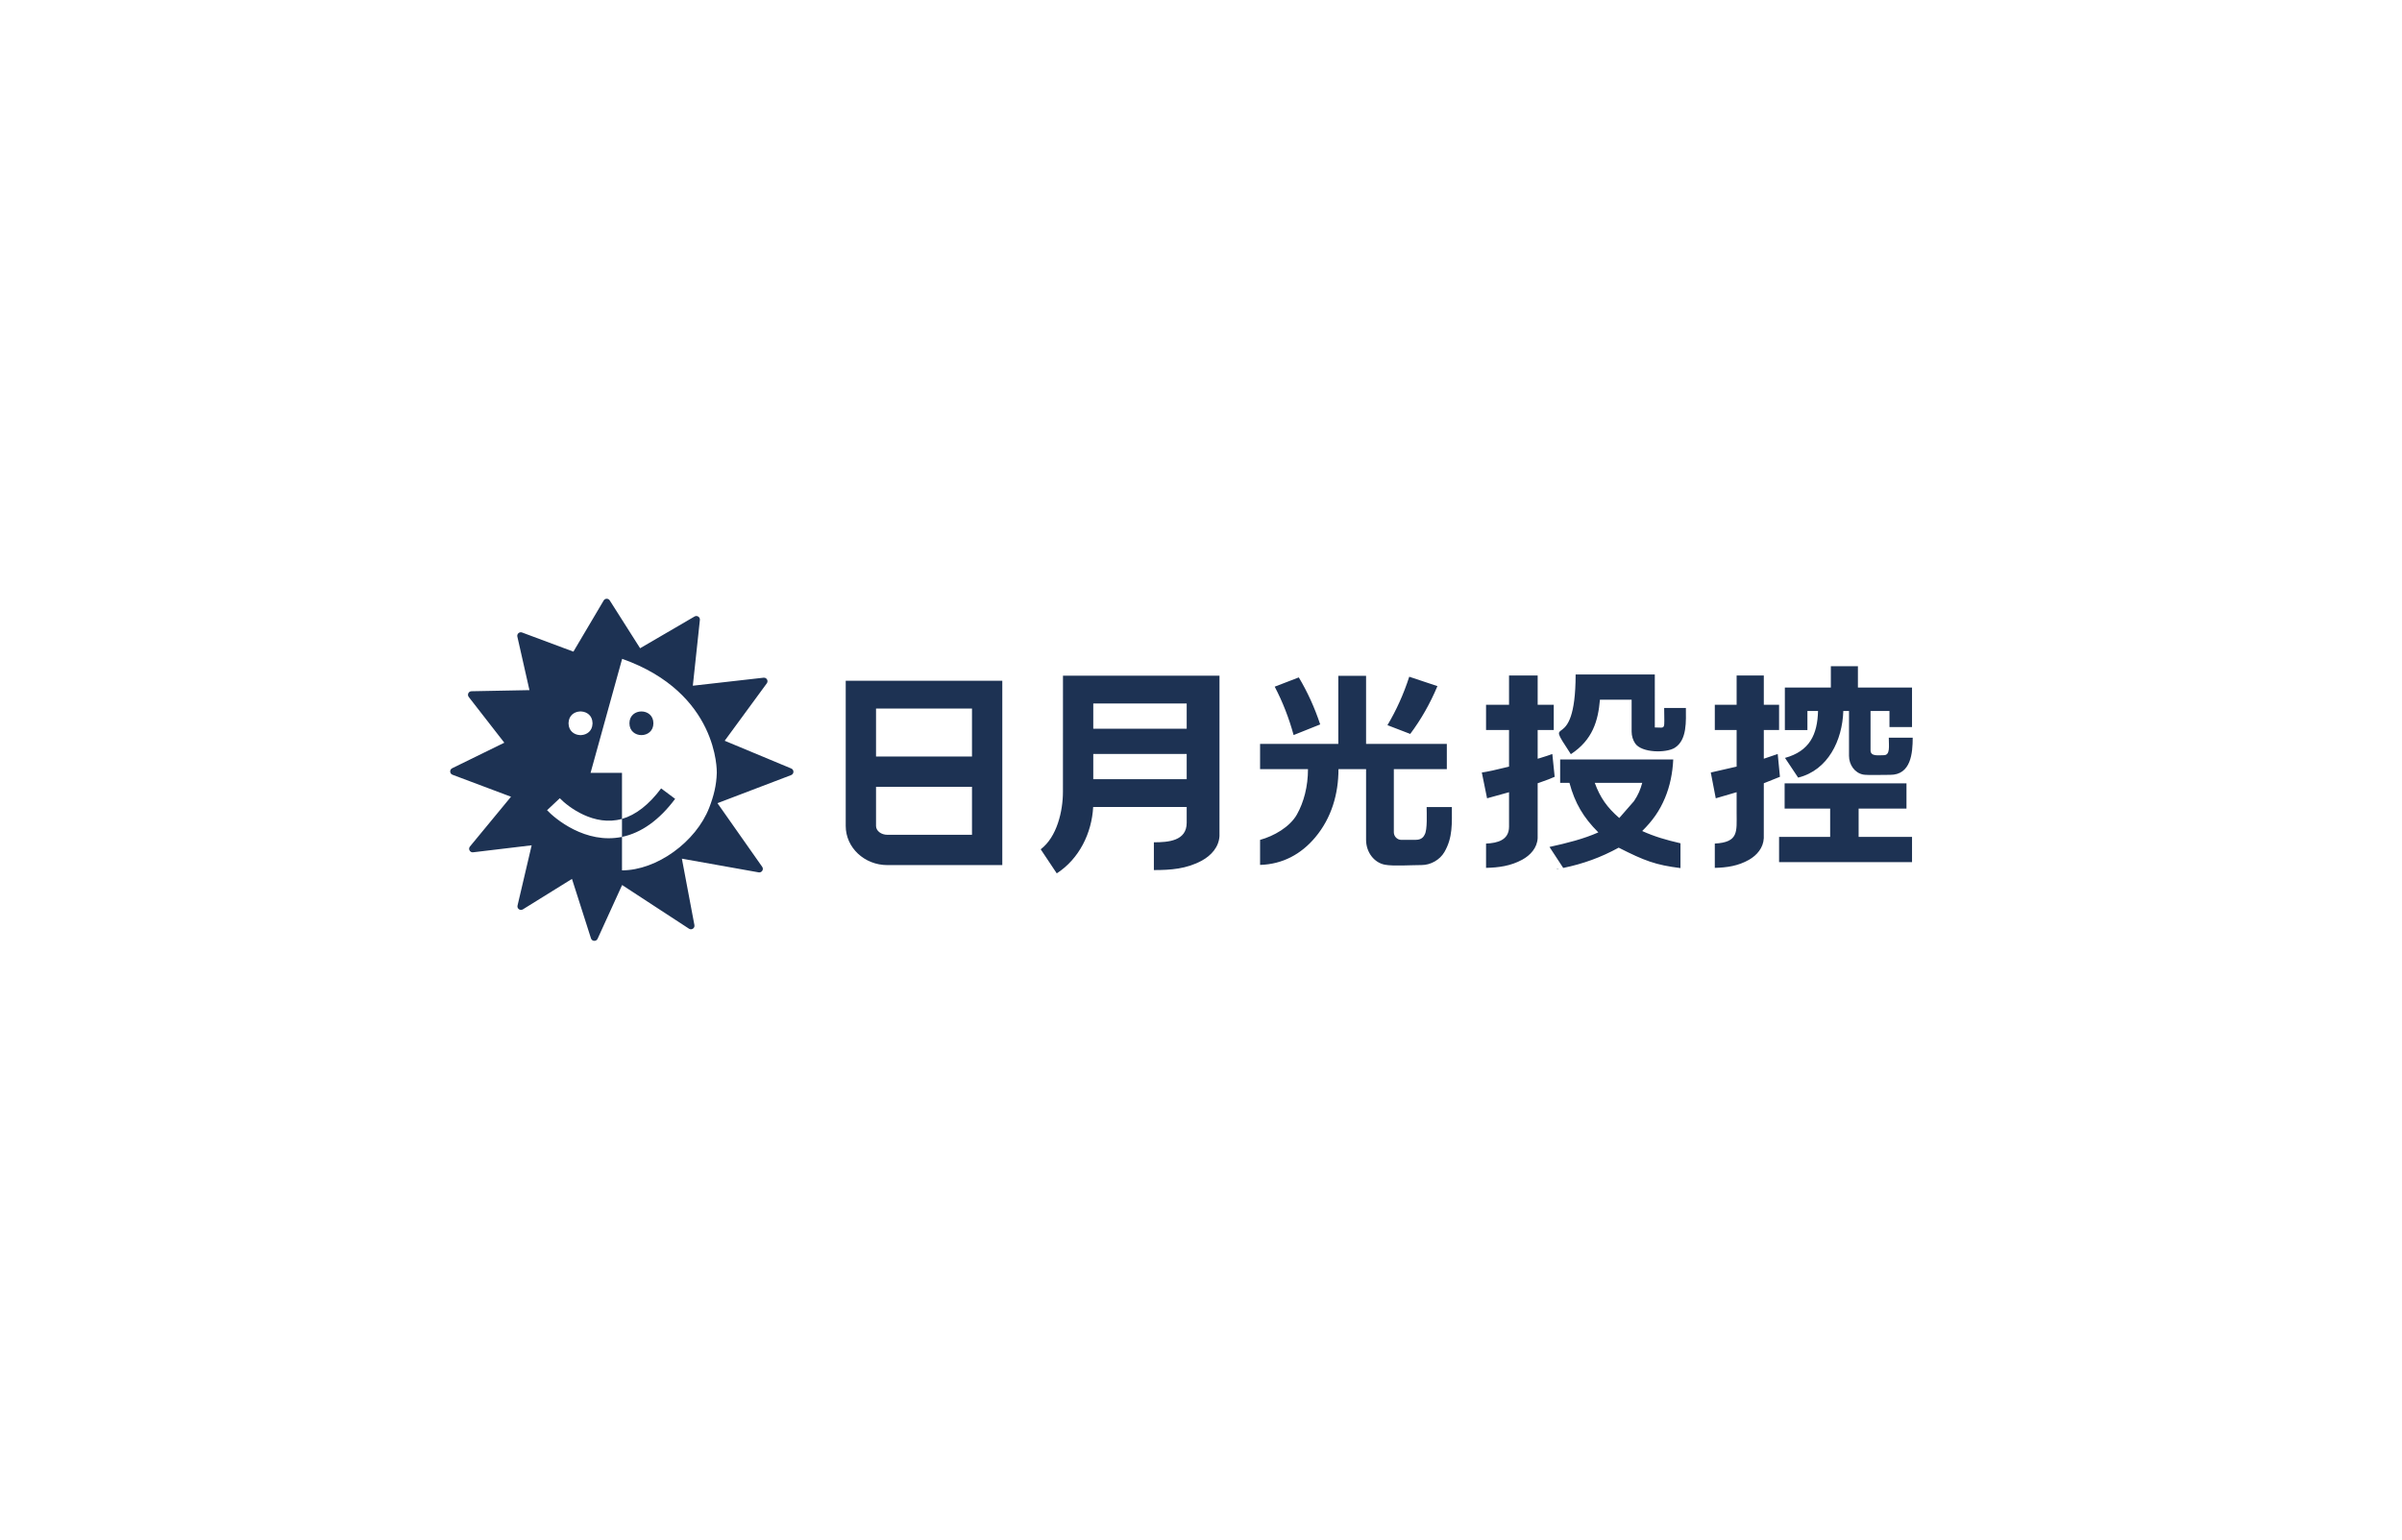 <?xml version="1.0" encoding="UTF-8"?>
<!-- Creator: CorelDRAW 2021 (64 位元) -->
<svg xmlns="http://www.w3.org/2000/svg" xmlns:xlink="http://www.w3.org/1999/xlink" xmlns:xodm="http://www.corel.com/coreldraw/odm/2003" xml:space="preserve" width="702px" height="450px" version="1.1" style="shape-rendering:geometricPrecision; text-rendering:geometricPrecision; image-rendering:optimizeQuality; fill-rule:evenodd; clip-rule:evenodd" viewBox="0 0 4820.168 3089.56">
 <defs>
  <style type="text/css">
   <![CDATA[
    .fil0 {fill:none}
    .fil1 {fill:#1D3253}
   ]]>
  </style>
 </defs>
 <g id="圖層_x0020_1">
  <g id="_1504167394864">
   <polygon class="fil0" points="4820.168,0 0,0 0,3089.56 4820.168,3089.56 "></polygon>
   <path class="fil1" d="M2133.106 1355.935l314.103 0c0,26.808 0.037,321.703 -0.041,321.703 -1.173,22.295 -16.75,39.282 -35.496,49.482 -30.615,16.662 -62.239,18.915 -96.157,18.915l0 -55.731c28.7,0 65.859,-2.543 65.859,-39.157l0 -31.77 -187.664 0c-2.797,52.576 -28.188,104.277 -73.077,133.282 -2.72,-4.097 -32.31,-48.265 -32.224,-48.33 32.59,-24.628 44.617,-76.529 44.617,-115.349l0.08 -233.045zm1620.571 70.846l0 78.96c0,12.783 16.029,9.674 26.499,9.747 13.442,0.093 10.118,-18.1 10.118,-35.135l47.998 0c-0.047,30.461 -3.231,74.974 -45.543,74.562 -10.364,-0.102 -46.509,1.03 -53.938,-0.551 -17.238,-3.516 -28.331,-19.926 -28.331,-37.574l0 -90.009 -11.446 0c-1.796,58.587 -30.49,118.826 -90.635,133.689l-26.37 -39.549c49.34,-13.579 65.055,-46.731 66.295,-94.14l-21.304 0 0 38.243 -45.271 0 0 -85.318 92.291 0 0 -42.805 54.319 0 0 42.805 108.571 0 0 79.348 -45.268 0 0 -32.273 -37.985 0zm-181.814 132.067l-32.387 12.949 -0.037 110.263c-0.97,19.454 -13.877,34.278 -29.405,43.176 -22.093,12.669 -44.819,15.79 -68.887,16.385l0 -48.779c48.294,-2.6 43.786,-23.933 43.786,-61.627l0 -41.446 -41.856 12.215 -9.99 -51.748 51.846 -11.864 0 -73.394 -43.789 0 0 -50.645 43.789 0 0 -58.808 54.543 0 0 58.808 30.656 0 0 50.645 -30.656 0 0 57.604 27.921 -9.513 4.466 45.779zm9.401 13.198l244.534 0 0 50.666 -96.035 0 0 56.755 107.167 0 0 50.666 -266.798 0 0 -50.666 102.504 0 0 -56.755 -91.372 0 0 -50.666zm-461.46 -13.198c-6.521,3.008 -16.286,6.789 -29.289,11.278l-4.829 1.671 0 59.418 0 1.409 0 1.394 0 1.375 0 1.261 -0.002 0c-0.006,27.179 -0.016,45.406 -0.032,45.406 -1.027,19.454 -14.619,34.278 -30.978,43.176 -23.273,12.669 -47.214,15.79 -72.566,16.385l0 -48.74c22.498,-1.057 46.127,-6.667 46.127,-33.942l0 -22.285 0 -5.439 0 -41.448 -1.804 0.519c-14.518,4.178 -28.582,8.093 -42.286,11.698l-10.528 -51.748c10.554,-1.427 28.02,-5.159 52.506,-11.309l2.112 -0.555 0 -73.394 -46.127 0 0 -50.645 46.127 0 0 -58.808 57.451 0 0 58.808 32.294 0 0 50.645 -32.294 0 0 57.604 4.186 -1.165c11.812,-3.617 20.24,-6.402 25.227,-8.348l4.705 45.779zm221.537 42.098c9.625,-23.191 15.1,-48.842 16.421,-76.947l-226.945 0 0 47.001 18.66 0c10.911,40.746 28.193,69.783 57.944,99.403 -29.26,13.032 -62.561,21.502 -98.017,29.196l27.568 42.144c39.99,-8.185 75.818,-21.206 111.285,-40.678 52.243,26.499 74.04,34.686 123.998,40.986l0 -49.796c-28.679,-6.601 -52.267,-13.462 -76.799,-24.568 20.575,-20.485 34.888,-40.25 45.885,-66.741zm-217.074 142.429l0.249 0.726 4.054 -0.726 -4.303 0zm154.771 -135.789l-29.606 33.939c-24.41,-21.206 -38.241,-40.712 -49.173,-70.525l95.28 0c-3.758,13.582 -7.816,23.528 -16.501,36.586zm-128.23 -96.429c-56.125,-85.323 10.966,11.648 11.057,-157.727 52.962,0 105.926,0 158.886,0l0.013 106.392c23.004,0 18.787,6.752 18.787,-39.09l43.576 0c0,25.57 2.935,64.024 -22.342,79.905 -17.09,10.743 -66.302,10.491 -79.422,-8.776 -4.45,-6.542 -7.134,-14.884 -7.134,-23.902l0 -63.863 -63.575 0c-3.711,42.505 -14.508,80.528 -58.354,109.331l-1.492 -2.27zm-1370.054 224.882c-46.181,0 -83.615,-35.169 -83.615,-78.561l0 -291.408 314.199 0 0 369.987 -230.584 -0.018zm169.772 -157.122l-192.576 0 0 78.561c0,9.804 10.209,17.749 22.804,17.749l169.772 0 0 -96.31zm0 -157.1l-192.576 0 0 96.286 192.576 0 0 -96.286zm655.824 -62.465c17.295,28.902 31.774,60.568 42.946,94.369l-53.352 21.341c-9.411,-34.513 -22.223,-67.087 -37.937,-97.115l48.343 -18.595zm-77.728 133.521l157.01 0 0 -136.739 55.707 0 0 136.739 162.05 0 0 50.647 -106.34 0 0 126.608c0,8.364 6.752,15.256 15.105,15.3 0,0 26.855,-0.008 27.47,0 7.969,0.109 15.445,-2.045 19.265,-10.541 5.815,-9.455 3.988,-43.462 3.988,-55.38l50.642 0c-0.088,32.348 2.154,60.96 -15.05,90.414 -9.194,15.736 -27.548,26.045 -45.722,26.045 -19.693,0 -57.252,2.536 -73.924,-0.726 -21.304,-4.17 -37.494,-24.924 -37.494,-49.9l0 -141.82 -55.388 0c0,49.859 -14.046,97.922 -46.413,136.633 -28.575,34.177 -65.877,54.215 -110.909,55.523l0 -50.256c27.309,-7.434 59.735,-25.645 74.051,-51.151 13.795,-24.584 22.093,-56.223 22.093,-90.749l-96.141 0 0 -50.647zm355.899 -116.021c-14.661,35.034 -33.069,67.289 -54.568,95.955l-45.725 -17.589c17.757,-29.737 32.522,-62.366 43.74,-97.215l56.553 18.849zm-503.147 136.134l-187.477 0 0 50.663 187.477 0 0 -50.663zm0 -101.323l-187.477 0 0 50.663 187.477 0 0 -50.663z"></path>
   <path class="fil1" d="M1587.616 1555.395c6.025,-2.297 6.175,-10.73 0.225,-13.221 -44.928,-18.71 -88.984,-37.053 -133.57,-55.659 28.168,-38.446 55.996,-76.401 84.495,-115.268 3.693,-5.005 -0.368,-12.012 -6.546,-11.293 -47.9,5.423 -94.702,10.73 -141.895,16.081 4.749,-44.435 9.419,-87.778 14.16,-132.029 0.61,-5.795 -5.641,-9.827 -10.693,-6.89l-109.249 63.721c-20.427,-32.172 -40.519,-63.811 -60.977,-96.04 -2.849,-4.482 -9.453,-4.378 -12.152,0.194 -20.518,34.668 -40.579,68.589 -60.752,102.676 -34.447,-12.85 -68.402,-25.521 -103.033,-38.446 -5.304,-1.978 -10.697,2.724 -9.451,8.238 8.187,36.215 16.166,71.552 24.275,107.437 -39.253,0.748 -77.445,1.474 -116.337,2.219 -5.862,0.106 -9.082,6.863 -5.488,11.495 24.054,30.926 47.585,61.188 71.388,91.798 -35.189,17.235 -69.59,34.089 -104.608,51.236 -5.598,2.738 -5.229,10.847 0.596,13.058 20.941,7.953 73.104,27.514 117.459,44.126l-82.427 99.922c-4.067,4.933 -0.031,12.355 6.326,11.602 39.806,-4.738 78.444,-9.375 117.529,-14.046 -9.49,40.441 -18.793,80.131 -28.358,120.917 -1.424,6.176 5.31,10.995 10.699,7.681 33.474,-20.785 65.789,-40.82 98.547,-61.157 12.692,39.734 25.235,78.93 38.145,119.374 1.993,6.176 10.543,6.708 13.26,0.791 16.685,-36.603 32.867,-72.073 49.215,-107.885 44.923,29.338 89.094,58.216 134.214,87.663 5.229,3.431 12.045,-1.084 10.878,-7.271 -8.47,-44.842 -16.722,-88.675 -25.155,-133.303 51.589,9.186 102.309,18.269 154.096,27.493 6.245,1.093 10.729,-5.913 7.078,-11.106 -30.277,-43.086 -59.838,-85.144 -89.773,-127.734 49.591,-18.909 98.321,-37.47 147.879,-56.374zm-489.799 70.506l0.01 0.005 25.549 -24.047c16.924,17.586 69.012,57.314 124.789,41.477l0 -92.475 -63.038 0 63.355 -228.787c193.3,68.461 190.012,225.782 189.934,228.805 -0.638,24.901 -6.261,46.893 -15.141,69.811 -26.728,68.991 -105.509,125.926 -175.099,125.926l0 -67.169c38.9,-8.174 74.827,-33.75 106.645,-76.35l-28.115 -20.993c-24.406,32.675 -50.739,53.183 -78.543,61.235l-0.005 36.105c-72.935,15.025 -134.256,-36.445 -150.341,-53.543zm213.384 -174.464c0,-31.657 -48.089,-31.663 -48.089,0 0,31.653 48.089,31.651 48.089,0zm-146.218 -23.743l0.818 0.018 0.415 0.013 0.612 0.039c11.093,0.753 21.652,8.268 22.174,22.558l0.026 1.11 0 0.005 0 0.006 -0.026 1.092c-0.514,14.298 -11.081,21.823 -22.174,22.573l-0.612 0.039 -0.415 0.013 -0.818 0.016 -0.822 -0.016 -0.41 -0.013 -0.615 -0.039c-11.088,-0.757 -21.65,-8.275 -22.169,-22.573l-0.026 -1.092 0 -0.006 0 -0.005 0.026 -1.11c0.522,-14.29 11.081,-21.811 22.169,-22.558l0.615 -0.039 0.41 -0.013 0.822 -0.018z"></path>
  </g>
 </g>
</svg>
